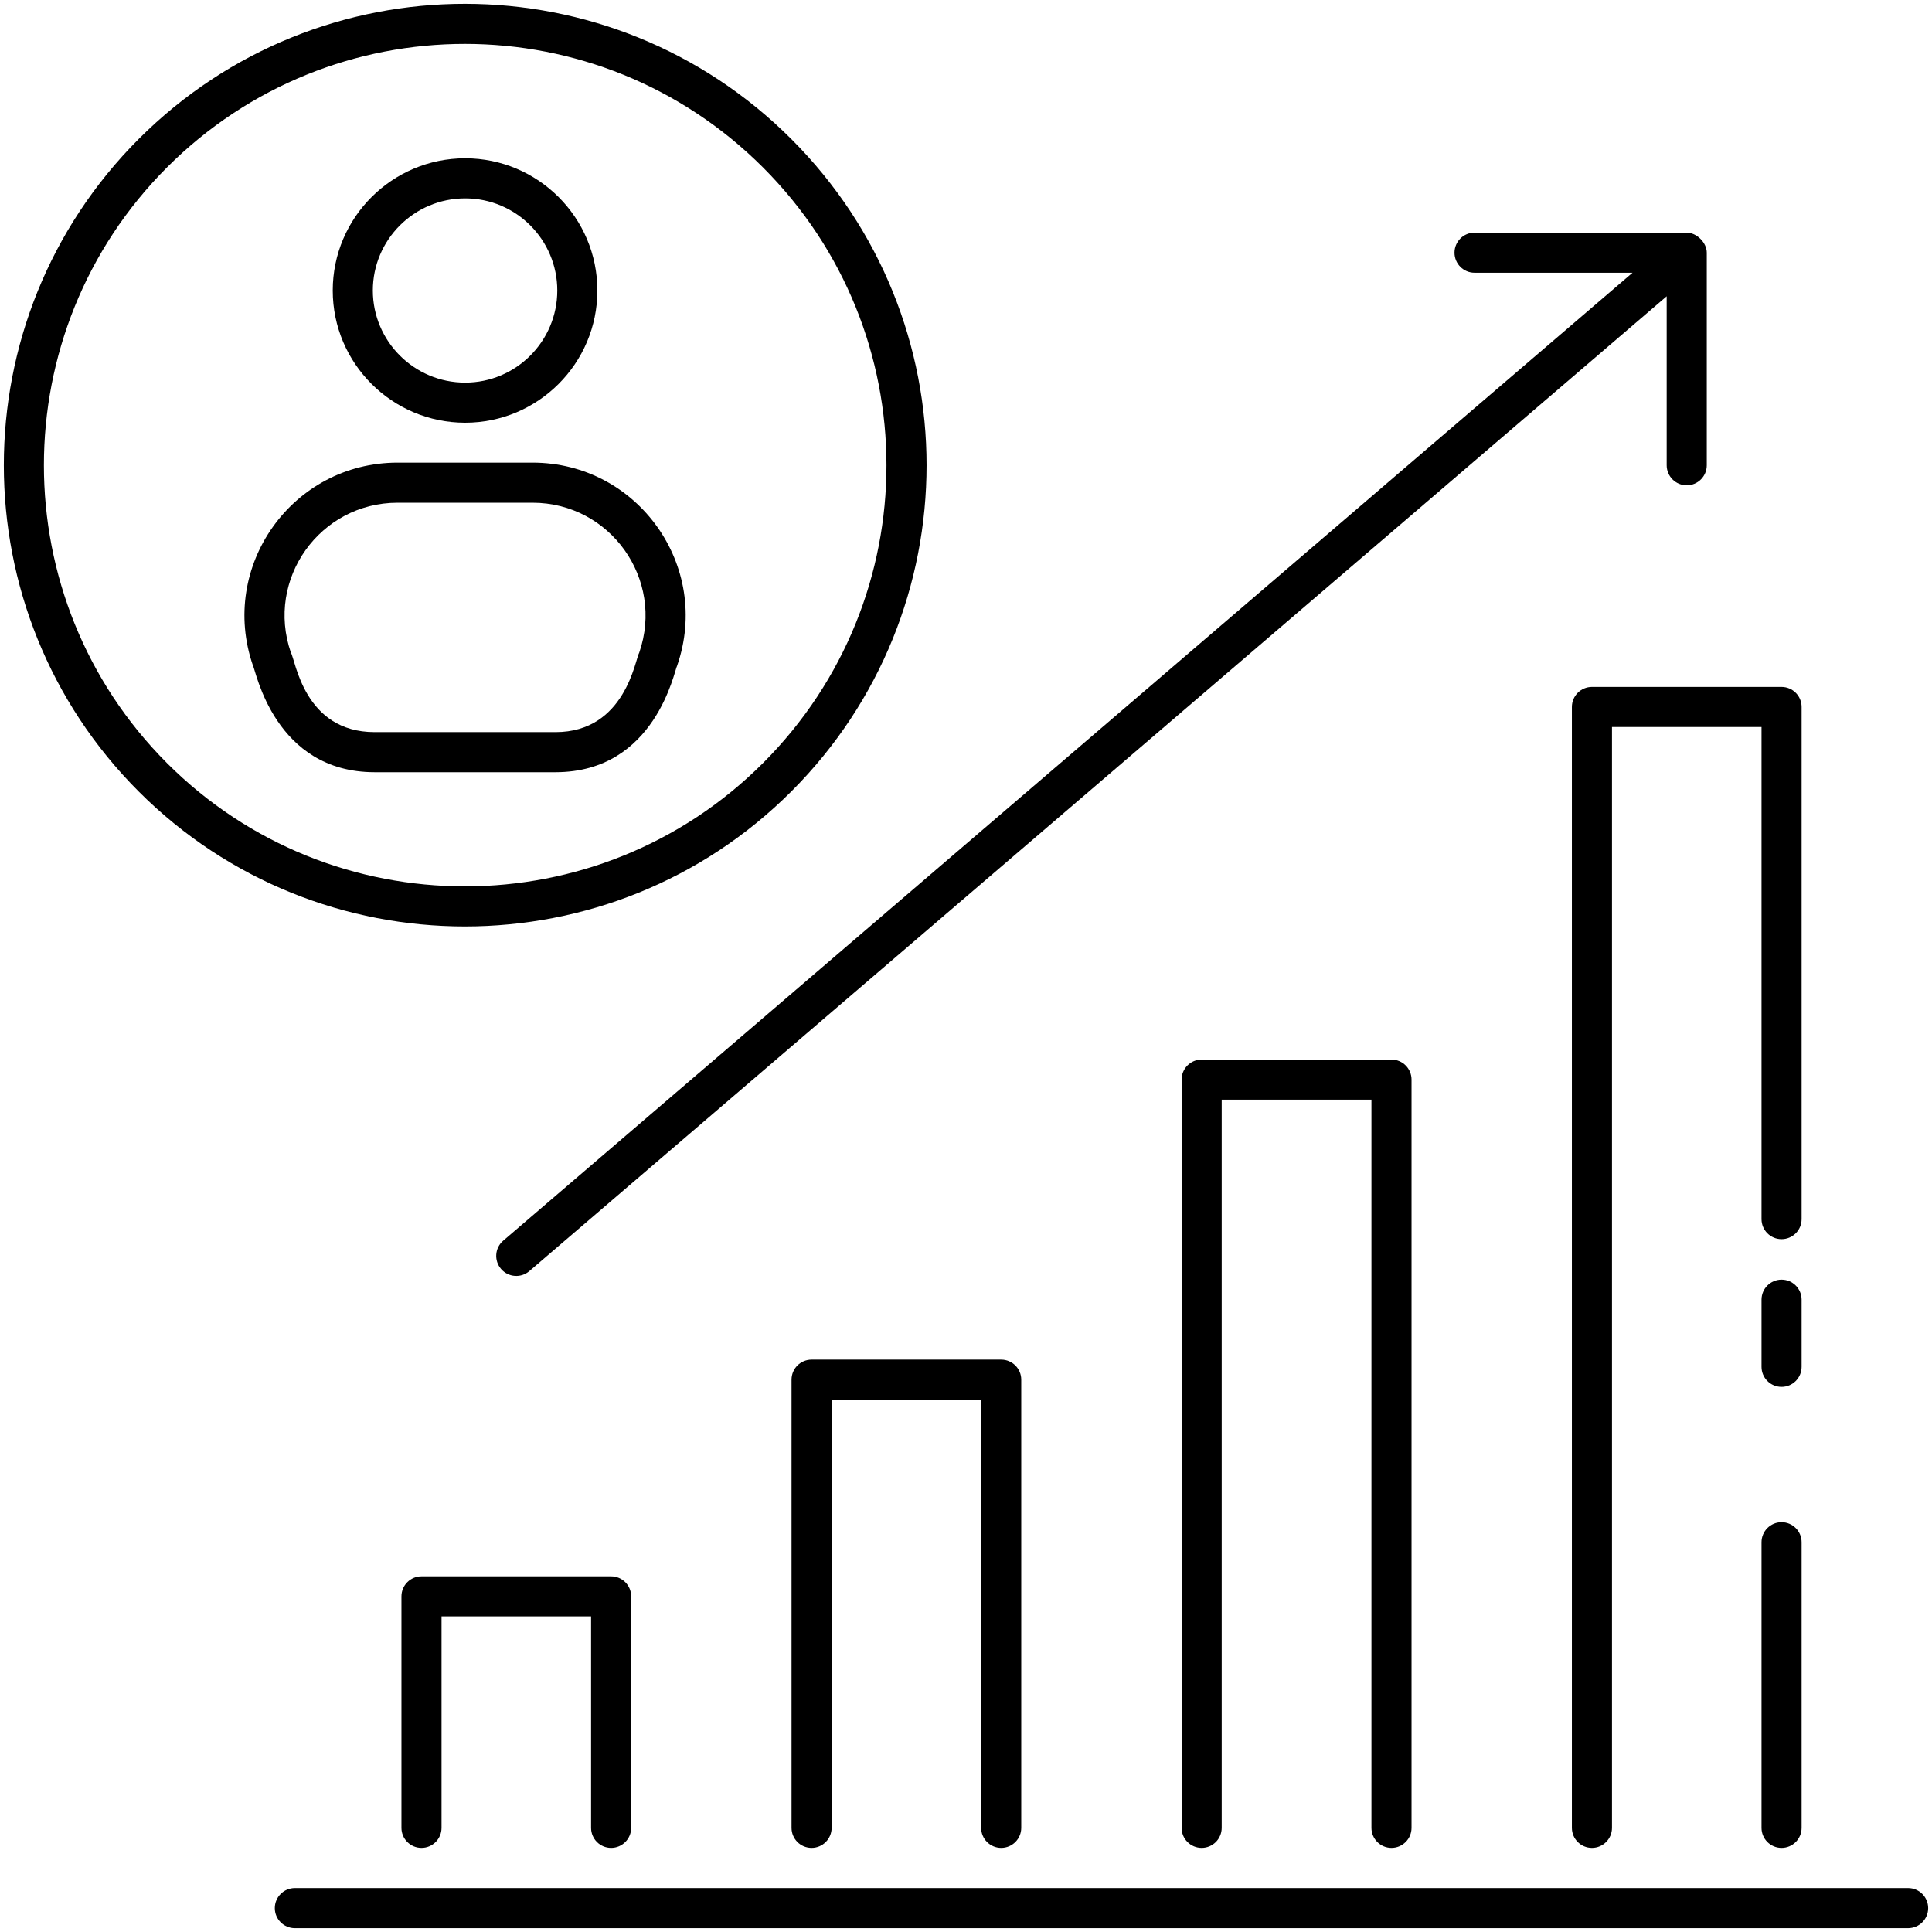 <svg enable-background="new 0 0 512 512" height="512" viewBox="0 0 512 512" width="512" xmlns="http://www.w3.org/2000/svg"><g id="_x31_7_Analysis_Of_Skills"><g><path d="m161.953 489.721c2.934 0 5.312-2.379 5.312-5.312v-61.355c0-2.934-2.379-5.312-5.312-5.312h-50.253c-2.934 0-5.312 2.379-5.312 5.312v61.355c0 2.934 2.379 5.312 5.312 5.312s5.312-2.379 5.312-5.312v-56.043h39.629v56.043c0 2.933 2.378 5.312 5.312 5.312z"/><path d="m265.328 489.721c2.934 0 5.312-2.379 5.312-5.312v-118.78c0-2.934-2.379-5.312-5.312-5.312h-50.253c-2.934 0-5.312 2.379-5.312 5.312v118.78c0 2.934 2.379 5.312 5.312 5.312s5.312-2.379 5.312-5.312v-113.468h39.629v113.468c0 2.933 2.378 5.312 5.312 5.312z"/><path d="m368.758 489.721c2.934 0 5.312-2.379 5.312-5.312v-198.302c0-2.934-2.379-5.312-5.312-5.312h-50.308c-2.934 0-5.312 2.379-5.312 5.312v198.302c0 2.934 2.379 5.312 5.312 5.312 2.934 0 5.312-2.379 5.312-5.312v-192.99h39.683v192.99c.001 2.933 2.379 5.312 5.313 5.312z"/><path d="m477.445 187.351c0-2.934-2.379-5.312-5.312-5.312h-50.253c-2.934 0-5.312 2.379-5.312 5.312v297.058c0 2.934 2.379 5.312 5.312 5.312 2.934 0 5.312-2.379 5.312-5.312v-291.746h39.629v130.416c0 2.934 2.379 5.312 5.312 5.312 2.934 0 5.312-2.379 5.312-5.312z"/><path d="m472.133 403.398c-2.934 0-5.312 2.379-5.312 5.312v75.699c0 2.934 2.379 5.312 5.312 5.312 2.934 0 5.312-2.379 5.312-5.312v-75.699c0-2.934-2.378-5.312-5.312-5.312z"/><path d="m477.445 344.434c0-2.934-2.379-5.312-5.312-5.312-2.934 0-5.312 2.379-5.312 5.312v17.794c0 2.934 2.379 5.312 5.312 5.312 2.934 0 5.312-2.379 5.312-5.312z"/><path d="m441.689 123.296c0 2.934 2.379 5.312 5.312 5.312 2.934 0 5.312-2.379 5.312-5.312v-56.331c0-2.686-2.702-5.312-5.312-5.312h-56.232c-2.934 0-5.312 2.379-5.312 5.312s2.379 5.312 5.312 5.312h41.871l-299.282 256.516c-2.228 1.909-2.485 5.263-.576 7.491 1.916 2.233 5.271 2.48 7.491.576l301.416-258.344z"/><path d="m505.674 500.366h-427.533c-2.934 0-5.312 2.379-5.312 5.312 0 2.934 2.379 5.312 5.312 5.312h427.533c2.934 0 5.312-2.379 5.312-5.312s-2.378-5.312-5.312-5.312z"/><path d="m209.711 209.739c47.787-47.787 47.788-125.095 0-172.882-47.733-47.733-125.139-47.843-172.929-.048-47.69 47.688-47.69 125.285 0 172.973 47.651 47.652 125.227 47.658 172.929-.043zm-165.418-165.418c43.587-43.581 114.262-43.597 157.906.047 43.629 43.624 43.639 114.22 0 157.859-43.545 43.546-114.381 43.564-157.906.044-43.545-43.548-43.545-114.402 0-157.95z"/><path d="m123.274 112.023c19.319 0 35.038-15.719 35.038-35.038s-15.719-35.038-35.038-35.038c-19.35 0-35.092 15.719-35.092 35.038s15.741 35.038 35.092 35.038zm0-59.451c13.462 0 24.413 10.951 24.413 24.413s-10.951 24.413-24.413 24.413c-13.491 0-24.468-10.951-24.468-24.413s10.977-24.413 24.468-24.413z"/><path d="m179.441 176.434c9.144-26.379-10.403-53.833-38.314-53.833h-35.761c-27.919 0-47.455 27.462-38.314 53.833.728 1.093 5.624 28.211 32.236 28.211h47.916c26.612-.001 31.518-27.133 32.237-28.211zm-102.351-3.481c-6.746-19.469 7.677-39.727 28.276-39.727h35.761c20.604 0 35.019 20.261 28.276 39.73-1.069 1.695-3.634 21.065-22.198 21.065h-47.917c-18.739-.001-20.948-19.087-22.198-21.068z"/></g></g></svg>